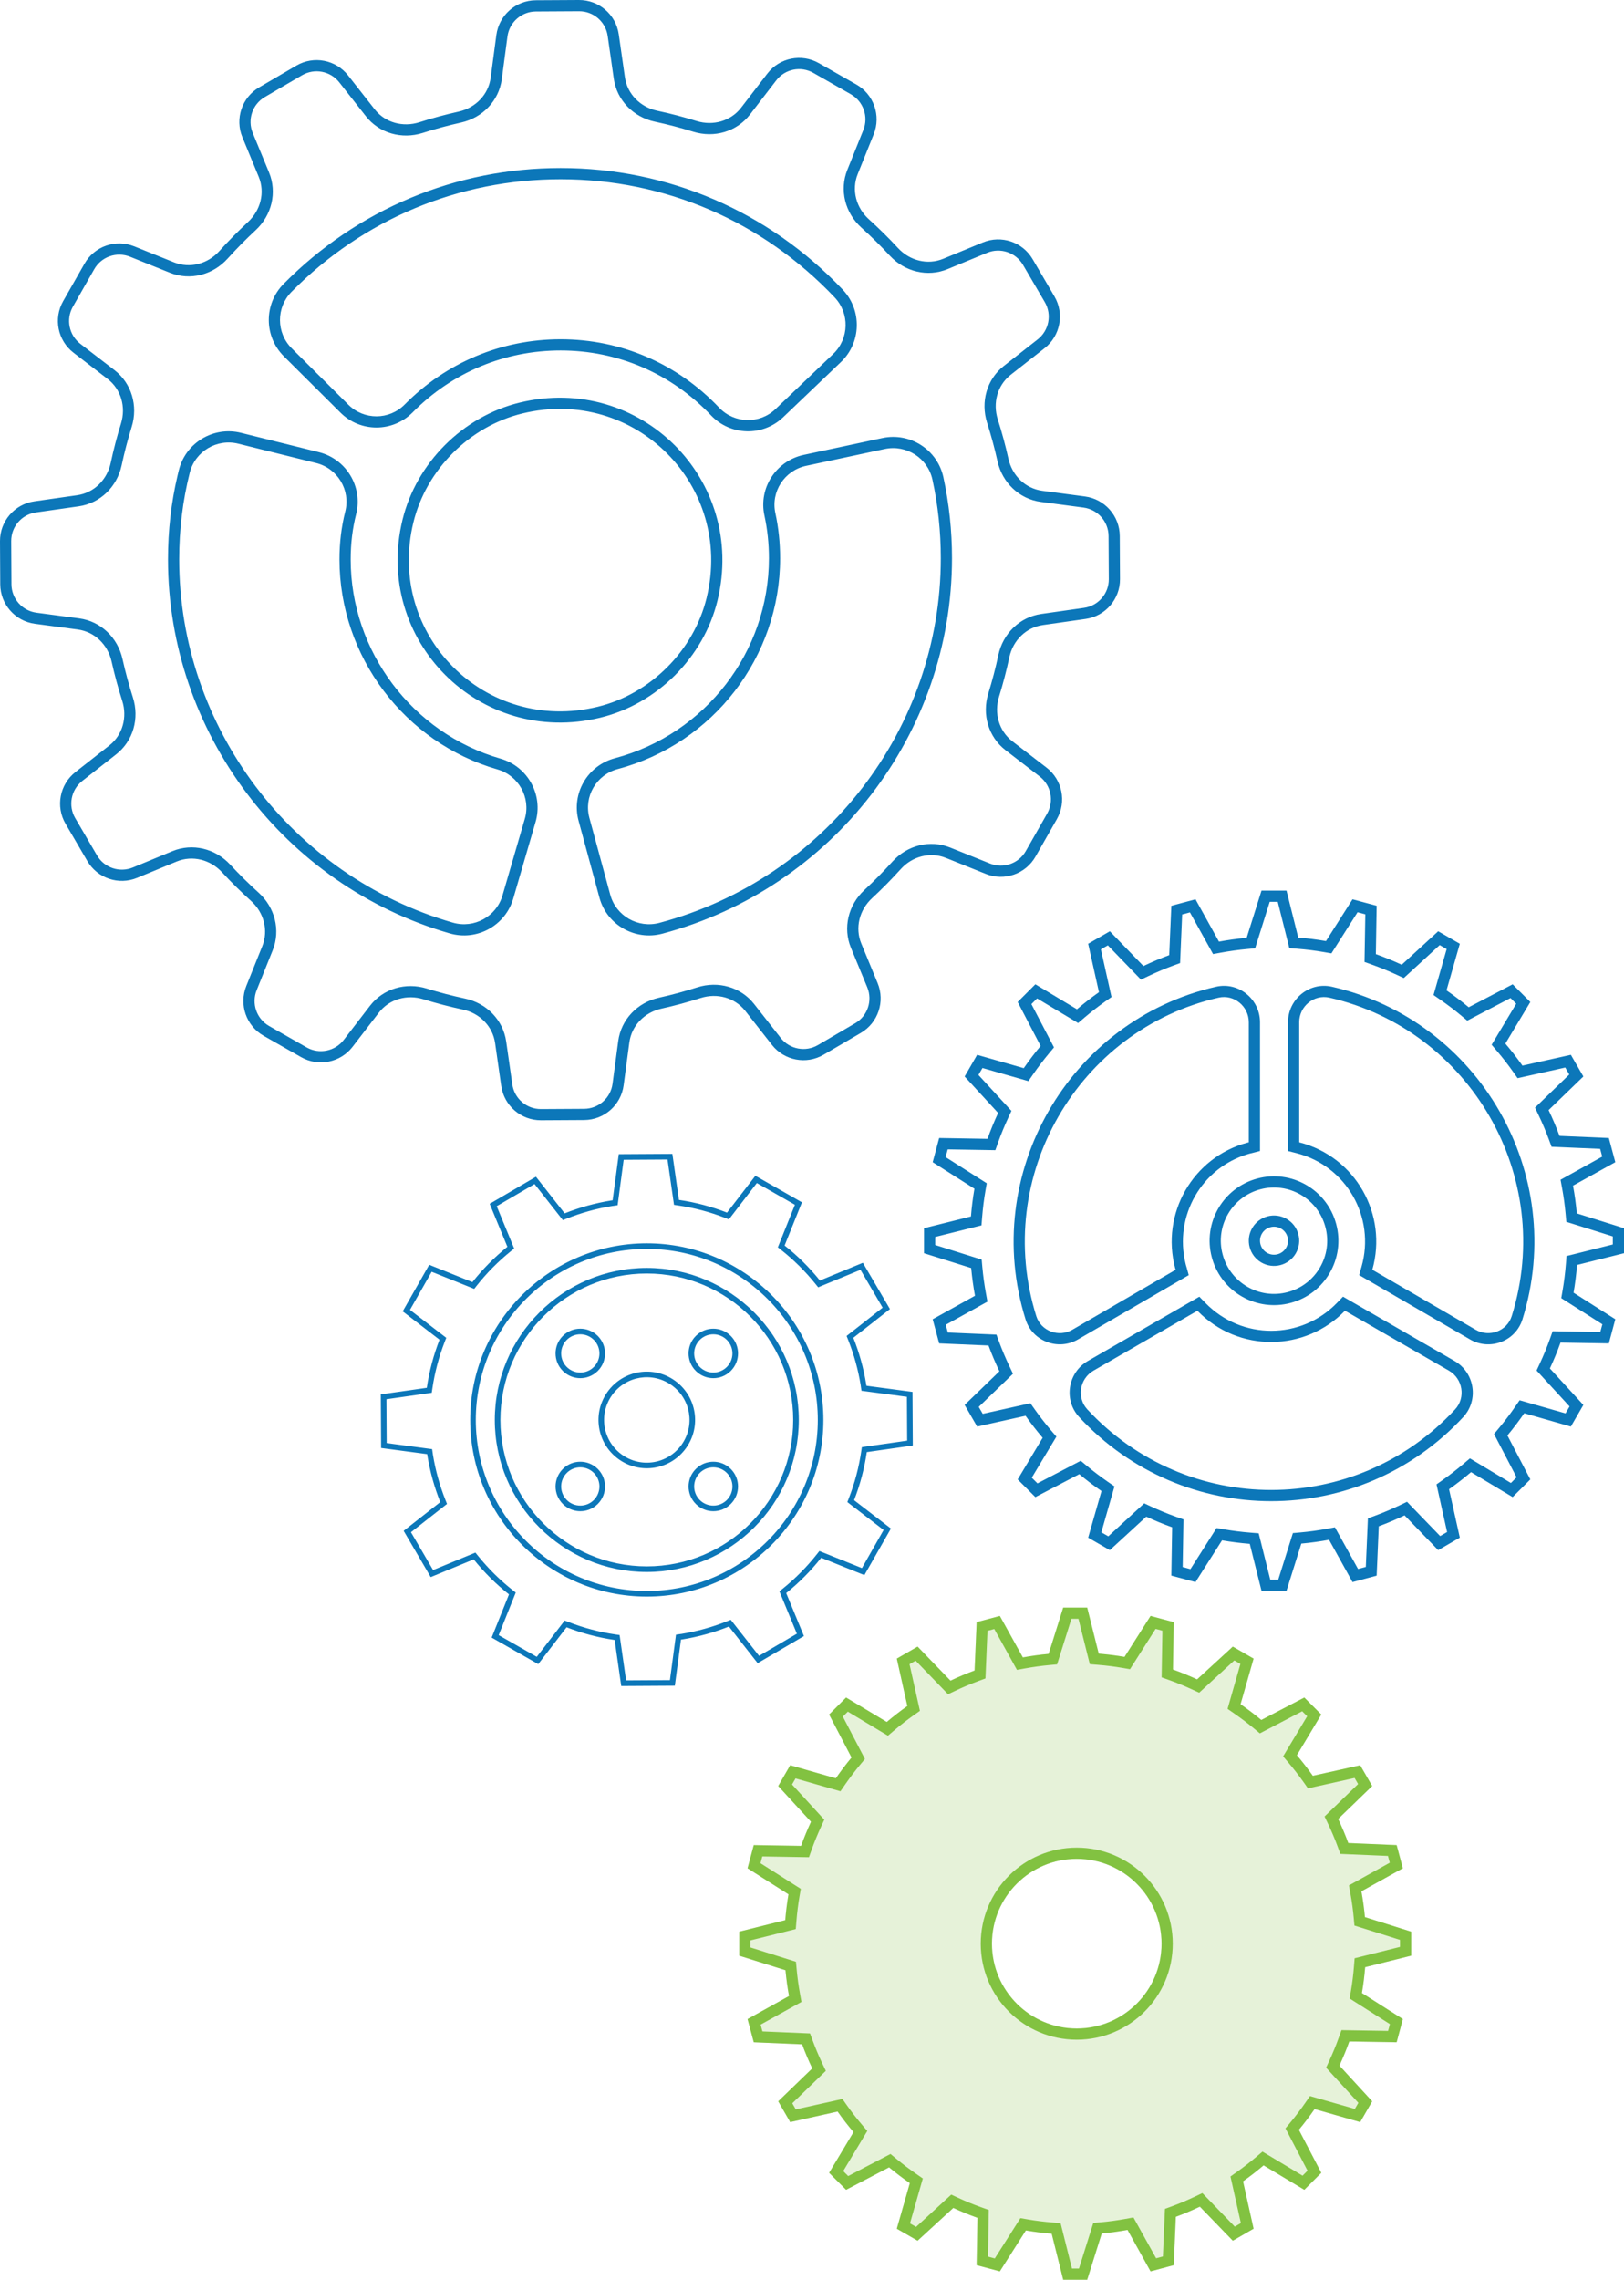 <svg xmlns="http://www.w3.org/2000/svg" xmlns:xlink="http://www.w3.org/1999/xlink" width="290px" height="407px" viewBox="0 0 290 407"><title>vector-rules</title><g id="iCede" stroke="none" stroke-width="1" fill="none" fill-rule="evenodd"><g id="iCede---Features" transform="translate(-903, -3453)"><g id="Rules" transform="translate(189, 3453)"><g id="vector-rules" transform="translate(714, 0)"><path d="M192.276,362.144 C183.912,362.144 177.132,355.364 177.132,347 C177.132,338.636 183.912,331.856 192.276,331.856 C200.64,331.856 207.42,338.636 207.42,347 C207.42,355.364 200.64,362.144 192.276,362.144 Z M243.105,337.652 L250.51,333.54 L249.401,329.401 L240.765,329.033 C240.225,327.567 239.618,326.134 238.953,324.735 L245.033,318.855 L242.89,315.145 L234.43,317.029 C233.532,315.761 232.584,314.537 231.581,313.357 L235.942,306.089 L232.912,303.058 L225.233,307.064 C224.042,306.073 222.804,305.137 221.527,304.253 L223.857,296.11 L220.145,293.967 L213.766,299.821 C212.362,299.173 210.926,298.58 209.457,298.056 L209.599,289.599 L205.459,288.49 L200.812,295.801 C199.294,295.541 197.757,295.35 196.2,295.225 L194.143,287 L189.857,287 L187.258,295.266 C185.702,295.407 184.168,295.621 182.652,295.896 L178.541,288.49 L174.401,289.599 L174.033,298.236 C172.567,298.776 171.136,299.382 169.735,300.048 L163.857,293.967 L160.145,296.11 L162.029,304.57 C160.762,305.466 159.537,306.416 158.357,307.419 L151.089,303.058 L148.058,306.089 L152.064,313.767 C151.073,314.958 150.137,316.196 149.253,317.473 L141.11,315.145 L138.967,318.855 L144.823,325.234 C144.173,326.638 143.58,328.074 143.056,329.542 L134.599,329.401 L133.49,333.54 L140.801,338.189 C140.541,339.704 140.35,341.244 140.225,342.802 L132,344.857 L132,349.143 L140.266,351.742 C140.407,353.298 140.621,354.833 140.896,356.348 L133.49,360.461 L134.599,364.599 L143.236,364.968 C143.776,366.433 144.382,367.866 145.048,369.265 L138.967,375.145 L141.11,378.855 L149.572,376.971 C150.468,378.24 151.416,379.465 152.419,380.643 L148.058,387.912 L151.089,390.942 L158.767,386.936 C159.958,387.927 161.196,388.863 162.473,389.748 L160.145,397.89 L163.857,400.033 L170.234,394.179 C171.638,394.827 173.074,395.42 174.544,395.945 L174.401,404.401 L178.541,405.51 L183.189,398.199 C184.706,398.46 186.244,398.65 187.8,398.775 L189.857,407 L194.143,407 L196.742,398.734 C198.298,398.593 199.833,398.379 201.348,398.105 L205.459,405.51 L209.599,404.401 L209.968,395.765 C211.433,395.225 212.865,394.618 214.265,393.953 L220.145,400.033 L223.857,397.89 L221.971,389.43 C223.238,388.534 224.464,387.584 225.643,386.581 L232.912,390.942 L235.942,387.912 L231.936,380.233 C232.927,379.042 233.863,377.804 234.748,376.527 L242.89,378.855 L245.033,375.145 L239.177,368.766 C239.827,367.362 240.42,365.926 240.945,364.458 L249.401,364.599 L250.51,360.461 L243.199,355.812 C243.46,354.296 243.65,352.757 243.775,351.198 L252,349.143 L252,344.857 L243.734,342.258 C243.593,340.702 243.379,339.168 243.105,337.652 L243.105,337.652 Z" id="Fill-7" fill="#82C241" opacity="0.2"></path><path d="M194.143,287 L196.2,295.225 C197.757,295.35 199.294,295.541 200.812,295.801 L205.459,288.49 L209.599,289.599 L209.457,298.056 C210.926,298.58 212.362,299.173 213.766,299.821 L220.145,293.967 L223.857,296.11 L221.527,304.253 C222.804,305.137 224.042,306.073 225.233,307.064 L232.912,303.058 L235.942,306.089 L231.581,313.357 C232.584,314.537 233.532,315.761 234.43,317.029 L242.89,315.145 L245.033,318.855 L238.953,324.735 C239.618,326.134 240.225,327.567 240.765,329.033 L249.401,329.401 L250.51,333.54 L243.105,337.652 C243.379,339.168 243.593,340.702 243.734,342.258 L252,344.857 L252,349.143 L243.775,351.198 C243.65,352.757 243.46,354.296 243.199,355.812 L250.51,360.461 L249.401,364.599 L240.945,364.458 C240.42,365.926 239.827,367.362 239.177,368.766 L245.033,375.145 L242.89,378.855 L234.748,376.527 C233.863,377.804 232.927,379.042 231.936,380.233 L235.942,387.912 L232.912,390.942 L225.643,386.581 C224.464,387.584 223.238,388.534 221.971,389.43 L223.857,397.89 L220.145,400.033 L214.265,393.953 C212.865,394.618 211.433,395.225 209.968,395.765 L209.599,404.401 L205.459,405.51 L201.348,398.105 C199.833,398.379 198.298,398.593 196.742,398.734 L194.143,407 L189.857,407 L187.8,398.775 C186.244,398.65 184.706,398.46 183.189,398.199 L178.541,405.51 L174.401,404.401 L174.544,395.945 C173.074,395.42 171.638,394.827 170.234,394.179 L163.857,400.033 L160.145,397.89 L162.473,389.748 C161.196,388.863 159.958,387.927 158.767,386.936 L151.089,390.942 L148.058,387.912 L152.419,380.643 C151.416,379.465 150.468,378.24 149.572,376.971 L141.11,378.855 L138.967,375.145 L145.048,369.265 C144.382,367.866 143.776,366.433 143.236,364.968 L134.599,364.599 L133.49,360.461 L140.896,356.348 C140.621,354.833 140.407,353.298 140.266,351.742 L132,349.143 L132,344.857 L140.225,342.802 C140.35,341.244 140.541,339.704 140.801,338.189 L133.49,333.54 L134.599,329.401 L143.056,329.542 C143.58,328.074 144.173,326.638 144.823,325.234 L138.967,318.855 L141.11,315.145 L149.253,317.473 C150.137,316.196 151.073,314.958 152.064,313.767 L148.058,306.089 L151.089,303.058 L158.357,307.419 C159.537,306.416 160.762,305.466 162.029,304.57 L160.145,296.11 L163.857,293.967 L169.735,300.048 C171.136,299.382 172.567,298.776 174.033,298.236 L174.401,289.599 L178.541,288.49 L182.652,295.896 C184.168,295.621 185.702,295.407 187.258,295.266 L189.857,287 L194.143,287 Z M192.581,289 L191.325,289 L189.166,295.866 L188.766,297.138 L187.438,297.258 C185.98,297.39 184.507,297.592 183.008,297.864 L181.599,298.119 L180.903,296.866 L177.55,290.825 L176.336,291.15 L176.031,298.321 L175.974,299.652 L174.724,300.112 C173.339,300.623 171.964,301.203 170.593,301.854 L169.295,302.47 L168.297,301.438 L163.504,296.479 L162.416,297.107 L163.981,304.135 L164.271,305.434 L163.185,306.202 C161.958,307.07 160.78,307.984 159.653,308.943 L158.559,309.873 L157.328,309.134 L151.398,305.575 L150.509,306.464 L153.837,312.842 L154.453,314.022 L153.602,315.046 C152.661,316.177 151.76,317.366 150.897,318.612 L150.081,319.79 L148.703,319.396 L142.06,317.497 L141.433,318.583 L146.296,323.881 L147.198,324.864 L146.638,326.074 C146.001,327.451 145.433,328.832 144.939,330.215 L144.456,331.565 L143.022,331.542 L136.126,331.426 L135.801,332.639 L141.874,336.501 L142.998,337.215 L142.772,338.528 C142.525,339.968 142.341,341.446 142.219,342.962 L142.104,344.394 L140.71,344.742 L134,346.418 L134,347.674 L140.866,349.834 L142.138,350.234 L142.258,351.562 C142.39,353.02 142.592,354.493 142.864,355.992 L143.119,357.401 L141.867,358.097 L135.825,361.451 L136.15,362.663 L143.321,362.969 L144.652,363.026 L145.112,364.276 C145.624,365.666 146.206,367.043 146.854,368.406 L147.471,369.704 L146.438,370.703 L141.479,375.497 L142.107,376.583 L149.137,375.019 L150.436,374.729 L151.205,375.817 C152.077,377.05 152.989,378.227 153.942,379.346 L154.873,380.44 L154.134,381.672 L150.575,387.601 L151.464,388.49 L157.842,385.163 L159.022,384.547 L160.046,385.398 C161.177,386.339 162.366,387.24 163.612,388.103 L164.79,388.919 L164.396,390.297 L162.497,396.939 L163.585,397.567 L168.881,392.706 L169.863,391.805 L171.072,392.363 C172.456,393.002 173.836,393.569 175.216,394.061 L176.567,394.544 L176.543,395.978 L176.426,402.873 L177.64,403.198 L181.501,397.126 L182.215,396.002 L183.527,396.228 C184.97,396.476 186.448,396.66 187.96,396.781 L189.392,396.897 L189.74,398.29 L191.418,405 L192.674,405 L194.834,398.134 L195.234,396.862 L196.562,396.742 C198.02,396.61 199.493,396.408 200.992,396.137 L202.402,395.882 L203.097,397.134 L206.449,403.174 L207.663,402.849 L207.969,395.679 L208.026,394.349 L209.276,393.888 C210.661,393.378 212.037,392.797 213.407,392.146 L214.705,391.53 L215.703,392.562 L220.497,397.52 L221.585,396.892 L220.019,389.866 L219.729,388.567 L220.816,387.798 C222.042,386.93 223.22,386.016 224.347,385.058 L225.441,384.128 L226.672,384.866 L232.601,388.424 L233.49,387.535 L230.163,381.158 L229.547,379.978 L230.398,378.954 C231.339,377.823 232.24,376.634 233.103,375.388 L233.919,374.21 L235.297,374.604 L241.939,376.502 L242.566,375.416 L237.704,370.119 L236.802,369.137 L237.362,367.926 C238,366.549 238.567,365.169 239.061,363.785 L239.544,362.435 L240.978,362.459 L247.873,362.573 L248.198,361.36 L242.126,357.499 L241.002,356.785 L241.228,355.473 C241.476,354.033 241.66,352.554 241.781,351.038 L241.896,349.606 L243.29,349.258 L250,347.58 L250,346.325 L243.134,344.166 L241.862,343.766 L241.742,342.438 C241.61,340.98 241.408,339.507 241.137,338.008 L240.882,336.599 L242.134,335.904 L248.174,332.548 L247.849,331.336 L240.679,331.031 L239.349,330.974 L238.888,329.724 C238.376,328.334 237.795,326.957 237.147,325.594 L236.529,324.296 L237.562,323.297 L242.52,318.502 L241.892,317.416 L234.865,318.981 L233.567,319.271 L232.798,318.185 C231.927,316.955 231.015,315.778 230.058,314.653 L229.128,313.559 L229.866,312.328 L233.424,306.398 L232.535,305.509 L226.158,308.837 L224.978,309.453 L223.954,308.602 C222.823,307.661 221.634,306.76 220.388,305.897 L219.21,305.081 L219.604,303.703 L221.504,297.06 L220.416,296.432 L215.119,301.295 L214.138,302.195 L212.928,301.637 C211.544,300.998 210.164,300.432 208.784,299.939 L207.433,299.457 L207.457,298.022 L207.573,291.126 L206.359,290.801 L202.499,296.874 L201.785,297.998 L200.473,297.772 C199.03,297.525 197.553,297.34 196.04,297.219 L194.608,297.104 L194.26,295.711 L192.581,289 Z M192.276,329.856 C201.745,329.856 209.42,337.532 209.42,347 C209.42,356.469 201.745,364.144 192.276,364.144 C182.808,364.144 175.132,356.469 175.132,347 C175.132,337.532 182.808,329.856 192.276,329.856 Z M192.276,331.856 C183.912,331.856 177.132,338.636 177.132,347 C177.132,355.364 183.912,362.144 192.276,362.144 C200.64,362.144 207.42,355.364 207.42,347 C207.42,338.636 200.64,331.856 192.276,331.856 Z" id="Fill-7" fill="#82C241" fill-rule="nonzero"></path><path d="M120.066,206 L121.24,214.216 C124.205,214.649 127.081,215.419 129.826,216.485 L134.887,209.909 L143.204,214.647 L140.108,222.358 C142.43,224.19 144.543,226.288 146.413,228.607 L154.085,225.443 L158.919,233.704 L152.383,238.832 C153.423,241.453 154.206,244.22 154.677,247.116 C154.693,247.21 154.703,247.305 154.716,247.398 L162.945,248.494 L163,258.066 L154.784,259.24 C154.351,262.205 153.582,265.081 152.515,267.826 L159.092,272.887 L154.354,281.204 L146.643,278.108 C144.81,280.43 142.712,282.543 140.393,284.413 L143.558,292.085 L135.297,296.919 L130.168,290.383 C127.548,291.423 124.78,292.206 121.884,292.677 C121.791,292.693 121.696,292.703 121.602,292.716 L120.507,300.945 L110.935,301 L109.761,292.784 C106.795,292.351 103.92,291.582 101.174,290.515 L96.113,297.092 L87.797,292.354 L90.892,284.643 C88.57,282.81 86.457,280.711 84.587,278.393 L76.915,281.558 L72.081,273.297 L78.617,268.168 C77.578,265.548 76.794,262.78 76.324,259.884 C76.307,259.791 76.298,259.696 76.284,259.602 L68.056,258.507 L68,248.935 L76.216,247.761 C76.649,244.795 77.419,241.92 78.485,239.174 L71.909,234.113 L76.647,225.797 L84.358,228.892 C86.19,226.57 88.288,224.457 90.607,222.587 L87.443,214.915 L95.704,210.081 L100.832,216.617 C103.453,215.578 106.22,214.794 109.116,214.324 C109.21,214.307 109.305,214.298 109.398,214.284 L110.494,206.056 L120.066,206 Z M119.198,207.004 L111.369,207.05 L110.39,214.416 L110.29,215.165 L109.542,215.274 C109.475,215.283 109.475,215.283 109.419,215.29 C109.402,215.292 109.402,215.292 109.386,215.295 C109.366,215.297 109.351,215.299 109.339,215.301 L109.277,215.311 C106.507,215.761 103.809,216.512 101.201,217.547 L100.507,217.822 L100.045,217.234 L95.455,211.385 L88.698,215.338 L91.532,222.206 L91.817,222.897 L91.235,223.366 C88.967,225.195 86.923,227.256 85.143,229.512 L84.679,230.099 L83.985,229.82 L77.083,227.049 L73.208,233.851 L79.095,238.382 L79.689,238.838 L79.418,239.536 C78.367,242.241 77.623,245.045 77.206,247.905 L77.098,248.645 L76.358,248.751 L69.004,249.801 L69.05,257.63 L76.416,258.611 L77.165,258.71 L77.274,259.458 C77.283,259.525 77.283,259.525 77.29,259.581 C77.292,259.598 77.292,259.598 77.295,259.615 C77.297,259.634 77.299,259.649 77.301,259.661 L77.311,259.724 C77.761,262.493 78.512,265.192 79.547,267.799 L79.822,268.494 L79.234,268.955 L73.385,273.544 L77.338,280.301 L84.206,277.468 L84.896,277.184 L85.365,277.765 C87.197,280.035 89.258,282.079 91.512,283.857 L92.099,284.321 L91.82,285.015 L89.049,291.916 L95.851,295.791 L100.382,289.905 L100.838,289.312 L101.536,289.583 C104.241,290.634 107.045,291.377 109.905,291.794 L110.645,291.902 L110.751,292.643 L111.801,299.995 L119.63,299.949 L120.611,292.584 L120.71,291.835 L121.458,291.726 C121.525,291.717 121.525,291.717 121.581,291.71 C121.598,291.708 121.598,291.708 121.615,291.706 C121.634,291.703 121.649,291.701 121.661,291.699 L121.724,291.69 C124.493,291.239 127.192,290.488 129.799,289.454 L130.494,289.178 L130.955,289.766 L135.544,295.614 L142.301,291.661 L139.468,284.794 L139.183,284.104 L139.765,283.635 C142.034,281.806 144.077,279.745 145.857,277.488 L146.321,276.901 L147.015,277.18 L153.916,279.95 L157.791,273.148 L151.905,268.619 L151.312,268.162 L151.583,267.464 C152.634,264.759 153.377,261.955 153.794,259.095 L153.902,258.355 L154.643,258.25 L161.995,257.198 L161.949,249.369 L154.584,248.39 L153.835,248.29 L153.726,247.542 C153.717,247.475 153.717,247.475 153.71,247.419 C153.708,247.402 153.708,247.402 153.706,247.386 C153.703,247.366 153.701,247.351 153.699,247.339 L153.69,247.277 C153.239,244.507 152.488,241.809 151.454,239.201 L151.178,238.507 L151.766,238.045 L157.614,233.455 L153.661,226.698 L146.794,229.532 L146.104,229.817 L145.635,229.235 C143.806,226.967 141.745,224.923 139.488,223.143 L138.901,222.679 L139.18,221.985 L141.95,215.083 L135.148,211.208 L130.619,217.095 L130.162,217.689 L129.464,217.418 C126.759,216.367 123.955,215.623 121.095,215.206 L120.355,215.098 L120.25,214.358 L119.198,207.004 Z M115.5,221.964 C132.889,221.964 147.036,236.111 147.036,253.5 C147.036,270.889 132.889,285.036 115.5,285.036 C98.111,285.036 83.964,270.889 83.964,253.5 C83.964,236.111 98.111,221.964 115.5,221.964 Z M115.5,222.964 C98.663,222.964 84.964,236.663 84.964,253.5 C84.964,270.337 98.663,284.036 115.5,284.036 C132.337,284.036 146.036,270.337 146.036,253.5 C146.036,236.663 132.337,222.964 115.5,222.964 Z M115.5,226.357 C130.467,226.357 142.643,238.534 142.643,253.5 C142.643,268.467 130.467,280.643 115.5,280.643 C100.534,280.643 88.357,268.467 88.357,253.5 C88.357,238.534 100.534,226.357 115.5,226.357 Z M115.5,227.357 C101.086,227.357 89.357,239.086 89.357,253.5 C89.357,267.914 101.086,279.643 115.5,279.643 C129.914,279.643 141.643,267.914 141.643,253.5 C141.643,239.086 129.914,227.357 115.5,227.357 Z M106.748,262.252 C108.474,263.977 108.474,266.774 106.748,268.498 C105.024,270.224 102.227,270.224 100.503,268.498 C98.776,266.774 98.776,263.977 100.502,262.253 C102.227,260.526 105.024,260.526 106.748,262.252 Z M130.498,262.252 C132.224,263.977 132.224,266.774 130.498,268.498 C128.774,270.224 125.977,270.224 124.253,268.498 C122.526,266.774 122.526,263.977 124.252,262.253 C125.977,260.526 128.774,260.526 130.498,262.252 Z M106.041,262.959 C104.707,261.624 102.544,261.624 101.209,262.959 C99.874,264.294 99.874,266.457 101.209,267.791 C102.544,269.126 104.707,269.126 106.041,267.791 C107.376,266.457 107.376,264.294 106.041,262.959 Z M129.791,262.959 C128.457,261.624 126.294,261.624 124.959,262.959 C123.624,264.294 123.624,266.457 124.959,267.791 C126.294,269.126 128.457,269.126 129.791,267.791 C131.126,266.457 131.126,264.294 129.791,262.959 Z M120.537,246.5 C124.408,249.287 125.287,254.665 122.5,258.537 C119.712,262.409 114.336,263.287 110.463,260.5 C106.592,257.713 105.714,252.336 108.5,248.463 C111.286,244.594 116.662,243.711 120.537,246.5 Z M119.953,247.312 C116.521,244.842 111.771,245.631 109.312,249.047 C106.847,252.473 107.626,257.226 111.047,259.689 C114.473,262.153 119.224,261.376 121.689,257.953 C124.153,254.528 123.374,249.775 119.953,247.312 Z M130.498,238.502 C132.224,240.227 132.224,243.024 130.498,244.748 C128.774,246.474 125.977,246.474 124.253,244.748 C122.526,243.024 122.526,240.227 124.252,238.503 C125.977,236.776 128.774,236.776 130.498,238.502 Z M106.748,238.502 C108.474,240.227 108.474,243.024 106.748,244.748 C105.024,246.474 102.227,246.474 100.503,244.748 C98.776,243.024 98.776,240.227 100.502,238.503 C102.227,236.776 105.024,236.776 106.748,238.502 Z M129.791,239.209 C128.457,237.874 126.294,237.874 124.959,239.209 C123.624,240.544 123.624,242.707 124.959,244.041 C126.294,245.376 128.457,245.376 129.791,244.041 C131.126,242.707 131.126,240.544 129.791,239.209 Z M106.041,239.209 C104.707,237.874 102.544,237.874 101.209,239.209 C99.874,240.544 99.874,242.707 101.209,244.041 C102.544,245.376 104.707,245.376 106.041,244.041 C107.376,242.707 107.376,240.544 106.041,239.209 Z" id="Fill-3" fill="#0C77B9" fill-rule="nonzero"></path><path d="M103.381,0 C106.954,-0.023 109.992,2.598 110.495,6.134 L111.587,13.777 C112.019,16.809 114.36,19.125 117.355,19.768 C119.739,20.276 122.085,20.891 124.389,21.605 C127.313,22.511 130.48,21.643 132.346,19.219 L137.034,13.125 C139.209,10.298 143.136,9.51 146.234,11.276 L152.928,15.089 C156.032,16.855 157.353,20.642 156.024,23.961 L153.163,31.08 C152.022,33.921 152.885,37.097 155.158,39.149 C156.97,40.787 158.708,42.499 160.365,44.288 C162.443,46.532 165.619,47.361 168.445,46.197 L175.511,43.282 C178.806,41.922 182.602,43.199 184.403,46.277 L188.296,52.928 C190.099,56.01 189.347,59.951 186.538,62.158 L180.487,66.905 C178.08,68.791 177.246,71.964 178.175,74.879 C178.909,77.177 179.544,79.521 180.075,81.905 C180.741,84.895 183.082,87.215 186.121,87.621 L193.755,88.636 C197.29,89.108 199.934,92.112 199.957,95.676 L200,103.381 C200.023,106.954 197.402,109.992 193.866,110.495 L186.223,111.587 C183.191,112.019 180.876,114.36 180.233,117.355 C179.724,119.739 179.109,122.085 178.395,124.389 C177.489,127.313 178.358,130.48 180.781,132.346 L186.875,137.037 C189.702,139.209 190.491,143.136 188.727,146.234 L184.914,152.928 C183.145,156.032 179.358,157.353 176.043,156.024 L168.92,153.163 C166.079,152.022 162.903,152.885 160.851,155.158 C159.213,156.97 157.501,158.708 155.712,160.365 C153.471,162.443 152.64,165.619 153.803,168.445 L156.718,175.511 C158.079,178.806 156.801,182.602 153.723,184.403 L147.072,188.296 C143.991,190.099 140.049,189.347 137.843,186.538 L133.095,180.487 C131.209,178.08 128.033,177.246 125.121,178.175 C122.823,178.909 120.479,179.544 118.095,180.075 C115.106,180.741 112.785,183.082 112.382,186.121 L111.364,193.755 C110.896,197.288 107.889,199.934 104.322,199.957 L96.619,200 C93.046,200.023 90.008,197.402 89.505,193.866 L88.413,186.223 C87.981,183.191 85.641,180.876 82.645,180.233 C80.261,179.724 77.915,179.109 75.611,178.395 C72.687,177.489 69.52,178.358 67.654,180.781 L62.966,186.875 C60.791,189.702 56.864,190.491 53.766,188.727 L47.072,184.912 C43.968,183.145 42.648,179.358 43.977,176.04 L46.838,168.92 C47.978,166.079 47.115,162.903 44.843,160.851 C43.03,159.213 41.293,157.501 39.635,155.712 C37.557,153.471 34.382,152.64 31.555,153.803 L24.489,156.718 C21.194,158.079 17.398,156.801 15.597,153.723 L11.707,147.072 C9.904,143.991 10.653,140.049 13.462,137.843 L19.513,133.095 C21.92,131.209 22.754,128.036 21.826,125.121 C21.091,122.823 20.456,120.479 19.925,118.095 C19.259,115.106 16.918,112.785 13.88,112.382 L6.245,111.364 C2.71,110.896 0.066,107.889 0.043,104.325 L0,96.619 C-0.023,93.046 2.598,90.008 6.134,89.505 L13.777,88.413 C16.809,87.981 19.125,85.641 19.768,82.645 C20.276,80.261 20.891,77.915 21.605,75.611 C22.511,72.687 21.643,69.52 19.219,67.654 L13.125,62.966 C10.298,60.791 9.51,56.864 11.276,53.766 L15.089,47.072 C16.855,43.968 20.642,42.648 23.961,43.977 L31.08,46.838 C33.921,47.978 37.097,47.115 39.149,44.843 C40.787,43.03 42.499,41.293 44.288,39.635 C46.529,37.557 47.364,34.382 46.197,31.555 L43.282,24.489 C41.922,21.194 43.199,17.398 46.277,15.597 L52.928,11.707 C56.01,9.904 59.951,10.653 62.158,13.462 L66.905,19.513 C68.791,21.92 71.964,22.754 74.879,21.826 C77.177,21.091 79.521,20.456 81.905,19.925 C84.895,19.259 87.215,16.918 87.621,13.88 L88.636,6.248 C89.108,2.713 92.112,0.066 95.676,0.043 L103.381,0 Z M103.393,2 L95.689,2.043 C93.121,2.06 90.958,3.966 90.618,6.512 L89.604,14.145 C89.091,17.985 86.181,21.021 82.34,21.877 C80.018,22.395 77.732,23.013 75.487,23.731 C71.742,24.924 67.714,23.787 65.332,20.748 L60.585,14.698 C58.996,12.674 56.157,12.135 53.938,13.434 L47.287,17.324 C45.071,18.62 44.151,21.353 45.131,23.727 L48.046,30.792 C49.519,34.363 48.527,38.431 45.647,41.102 C43.914,42.708 42.243,44.402 40.633,46.183 C37.998,49.101 33.928,50.136 30.335,48.693 L23.217,45.833 C20.826,44.875 18.099,45.827 16.827,48.062 L13.013,54.756 C11.741,56.988 12.31,59.815 14.345,61.381 L20.439,66.069 C23.502,68.428 24.679,72.449 23.516,76.204 C22.816,78.461 22.217,80.749 21.723,83.065 C20.897,86.913 17.891,89.848 14.06,90.393 L6.416,91.485 C3.87,91.847 1.984,94.035 2,96.608 L2.043,104.312 C2.06,106.881 3.965,109.044 6.508,109.382 L14.143,110.399 C17.984,110.909 21.021,113.819 21.877,117.66 C22.395,119.982 23.013,122.268 23.731,124.514 C24.924,128.259 23.787,132.286 20.748,134.669 L14.698,139.416 C12.674,141.005 12.135,143.843 13.434,146.062 L17.324,152.713 C18.62,154.929 21.353,155.849 23.727,154.869 L30.794,151.953 C34.365,150.484 38.433,151.474 41.102,154.353 C42.708,156.086 44.402,157.757 46.183,159.367 C49.101,162.002 50.136,166.072 48.693,169.666 L45.833,176.783 C44.875,179.175 45.827,181.902 48.062,183.174 L54.755,186.989 C56.987,188.259 59.816,187.69 61.381,185.656 L66.069,179.561 C68.428,176.498 72.449,175.321 76.204,176.485 C78.461,177.185 80.749,177.783 83.065,178.277 C86.913,179.103 89.848,182.109 90.393,185.941 L91.485,193.585 C91.847,196.13 94.035,198.017 96.608,198 L104.309,197.957 C106.879,197.941 109.044,196.034 109.382,193.491 L110.399,185.858 C110.909,182.016 113.819,178.979 117.66,178.123 C119.982,177.606 122.268,176.987 124.513,176.269 C128.256,175.076 132.286,176.213 134.669,179.253 L139.416,185.303 C141.005,187.327 143.844,187.868 146.062,186.57 L152.713,182.676 C154.929,181.38 155.849,178.647 154.869,176.274 L151.953,169.207 C150.484,165.635 151.474,161.568 154.353,158.898 C156.086,157.292 157.757,155.598 159.367,153.817 C162.002,150.899 166.072,149.865 169.665,151.307 L176.787,154.167 C179.175,155.125 181.903,154.173 183.177,151.938 L186.989,145.245 C188.259,143.013 187.69,140.186 185.655,138.622 L179.561,133.931 C176.498,131.572 175.321,127.551 176.485,123.797 C177.185,121.54 177.783,119.251 178.277,116.935 C179.103,113.087 182.109,110.153 185.941,109.607 L193.585,108.515 C196.13,108.153 198.017,105.966 198,103.393 L197.957,95.689 C197.941,93.121 196.036,90.958 193.491,90.619 L185.856,89.604 C182.015,89.091 178.979,86.181 178.123,82.34 C177.606,80.018 176.987,77.732 176.269,75.487 C175.076,71.742 176.213,67.714 179.253,65.332 L185.303,60.585 C187.327,58.995 187.868,56.156 186.57,53.939 L182.676,47.287 C181.38,45.071 178.647,44.151 176.274,45.131 L169.207,48.047 C165.634,49.517 161.566,48.528 158.898,45.647 C157.292,43.914 155.598,42.243 153.817,40.633 C150.899,37.998 149.865,33.928 151.307,30.335 L154.167,23.217 C155.125,20.826 154.174,18.099 151.938,16.827 L145.244,13.013 C143.013,11.741 140.185,12.31 138.619,14.345 L133.931,20.439 C131.572,23.502 127.551,24.679 123.797,23.516 C121.54,22.816 119.251,22.217 116.935,21.723 C113.087,20.897 110.153,17.891 109.607,14.06 L108.515,6.416 C108.153,3.87 105.966,1.984 103.393,2 Z M43.04,77.273 L56.929,80.721 C61.837,81.938 64.828,86.899 63.595,91.792 C62.939,94.389 62.62,97.029 62.62,99.879 C62.62,116.273 73.632,130.904 89.386,135.444 C94.243,136.84 97.045,141.903 95.636,146.745 L91.653,160.418 C90.247,165.257 85.169,168.036 80.318,166.64 C50.685,158.101 30,130.658 30,99.879 C30,94.688 30.563,89.753 31.719,84.838 L31.943,83.917 C33.166,79.024 38.138,76.055 43.04,77.273 Z M168.459,85.186 C169.482,89.878 170,94.749 170,99.659 C170,131.004 148.732,158.564 118.281,166.687 C113.394,167.99 108.361,165.116 107.044,160.26 L103.317,146.53 C101.999,141.668 104.905,136.672 109.796,135.366 C125.993,131.048 137.308,116.36 137.308,99.659 C137.308,97.053 137.037,94.485 136.505,92.038 C135.429,87.115 138.585,82.263 143.538,81.205 L157.562,78.206 C162.51,77.147 167.388,80.272 168.459,85.186 Z M166.505,85.612 C165.67,81.782 161.86,79.332 157.981,80.162 L143.956,83.161 C140.083,83.989 137.621,87.775 138.459,91.611 C139.021,94.198 139.308,96.907 139.308,99.659 C139.308,117.267 127.383,132.747 110.312,137.299 C106.487,138.319 104.22,142.217 105.247,146.007 L108.975,159.736 C110.002,163.526 113.938,165.775 117.766,164.754 C147.342,156.865 168,130.097 168,99.659 C168,94.895 167.498,90.166 166.505,85.612 Z M42.558,79.214 C38.729,78.263 34.839,80.578 33.883,84.402 C32.615,89.465 32,94.528 32,99.879 C32,129.766 52.094,156.426 80.871,164.718 C84.661,165.809 88.633,163.642 89.732,159.86 L93.716,146.185 C94.815,142.409 92.628,138.457 88.833,137.366 C72.223,132.579 60.62,117.165 60.62,99.879 C60.62,96.869 60.958,94.064 61.656,91.302 C62.618,87.486 60.282,83.613 56.447,82.662 L42.558,79.214 Z M128.128,107.192 C125.658,117.353 117.353,125.658 107.191,128.128 C85.676,133.353 66.648,114.325 71.872,92.809 C74.342,82.648 82.647,74.342 92.809,71.872 C114.325,66.648 133.352,85.674 128.128,107.192 Z M126.185,106.719 C131.056,86.657 113.341,68.945 93.281,73.815 C83.847,76.109 76.109,83.847 73.815,93.281 C68.945,113.341 86.659,131.056 106.719,126.185 C116.154,123.892 123.892,116.154 126.185,106.719 Z M100.111,30 C119.304,30 137.205,37.716 150.488,51.71 C153.957,55.364 153.816,61.151 150.171,64.631 L139.865,74.476 C136.217,77.965 130.441,77.815 126.973,74.162 C119.873,66.679 110.341,62.565 100.111,62.565 C90.115,62.565 80.741,66.487 73.696,73.616 C70.149,77.209 64.372,77.23 60.8,73.671 L50.697,63.615 C47.124,60.065 47.099,54.281 50.638,50.696 C63.814,37.353 81.39,30 100.111,30 Z M100.111,32 C81.925,32 64.861,39.138 52.061,52.101 C49.297,54.901 49.314,59.422 52.107,62.196 L62.211,72.254 C64.995,75.027 69.501,75.019 72.273,72.211 C79.694,64.701 89.579,60.565 100.111,60.565 C110.89,60.565 120.946,64.904 128.424,72.785 C131.122,75.627 135.628,75.761 138.483,73.031 L148.79,63.184 C151.639,60.465 151.747,55.94 149.037,53.087 C136.132,39.49 118.755,32 100.111,32 Z" id="Fill-27" fill="#0C77B9" fill-rule="nonzero"></path><path d="M229.732,159 L231.829,167.384 C233.502,167.516 235.154,167.723 236.781,168.006 L241.522,160.552 L245.832,161.707 L245.688,170.338 C247.261,170.9 248.802,171.536 250.306,172.234 L256.818,166.257 L260.682,168.489 L258.304,176.811 C259.672,177.756 260.995,178.759 262.268,179.823 L270.116,175.727 L273.273,178.884 L268.816,186.314 C269.889,187.575 270.909,188.886 271.866,190.243 L280.511,188.316 L282.743,192.184 L276.536,198.184 C277.252,199.684 277.906,201.22 278.484,202.791 L287.293,203.168 L288.448,207.481 L280.897,211.672 C281.197,213.298 281.425,214.948 281.575,216.622 L290,219.268 L290,223.732 L281.618,225.829 C281.484,227.502 281.277,229.154 280.995,230.782 L288.448,235.522 L287.293,239.832 L278.663,239.688 C278.102,241.263 277.464,242.804 276.766,244.306 L282.743,250.818 L280.511,254.682 L272.189,252.304 C271.245,253.672 270.243,254.995 269.179,256.268 L273.273,264.116 L270.116,267.273 L262.686,262.816 C261.425,263.889 260.114,264.909 258.759,265.866 L260.682,274.511 L256.818,276.743 L250.816,270.536 C249.316,271.252 247.779,271.906 246.209,272.484 L245.832,281.293 L241.522,282.448 L237.329,274.897 C235.704,275.197 234.054,275.425 232.379,275.575 L229.732,284 L225.268,284 L223.173,275.618 C221.498,275.484 219.847,275.277 218.218,274.995 L213.481,282.448 L209.168,281.293 L209.313,272.663 C207.738,272.102 206.198,271.464 204.693,270.766 L198.184,276.743 L194.316,274.511 L196.697,266.189 C195.329,265.245 194.006,264.243 192.732,263.179 L184.884,267.273 L181.727,264.116 L186.186,256.686 C185.111,255.425 184.093,254.114 183.134,252.759 L174.489,254.682 L172.257,250.818 L178.464,244.816 C177.748,243.316 177.097,241.779 176.518,240.209 L167.707,239.832 L166.552,235.522 L174.104,231.329 C173.806,229.702 173.575,228.054 173.425,226.379 L165,223.732 L165,219.268 L173.384,217.172 C173.516,215.498 173.723,213.847 174.006,212.218 L166.552,207.481 L167.707,203.168 L176.338,203.313 C176.9,201.738 177.536,200.198 178.234,198.695 L172.257,192.184 L174.489,188.316 L182.811,190.697 C183.756,189.331 184.759,188.006 185.823,186.732 L181.727,178.884 L184.884,175.727 L192.314,180.186 C193.575,179.111 194.886,178.093 196.243,177.134 L194.316,168.489 L198.184,166.257 L204.184,172.464 C205.684,171.748 207.22,171.097 208.791,170.518 L209.168,161.707 L213.481,160.552 L217.672,168.104 C219.298,167.806 220.948,167.575 222.62,167.425 L225.268,159 L229.732,159 Z M228.17,161 L226.735,161 L224.528,168.025 L224.128,169.298 L222.799,169.417 C221.221,169.559 219.633,169.777 218.032,170.071 L216.62,170.33 L215.923,169.074 L212.489,162.887 L211.103,163.259 L210.789,170.603 L210.732,171.935 L209.482,172.395 C207.99,172.944 206.511,173.57 205.046,174.269 L203.747,174.889 L202.746,173.854 L197.83,168.77 L196.587,169.487 L198.195,176.699 L198.485,177.999 L197.397,178.767 C196.088,179.693 194.825,180.674 193.612,181.708 L192.518,182.641 L191.285,181.901 L185.193,178.245 L184.178,179.26 L187.596,185.807 L188.214,186.991 L187.358,188.015 C186.347,189.225 185.379,190.499 184.456,191.834 L183.64,193.014 L182.261,192.619 L175.44,190.668 L174.722,191.912 L179.707,197.342 L180.61,198.326 L180.048,199.537 C179.364,201.011 178.754,202.493 178.221,203.985 L177.739,205.336 L176.304,205.312 L169.235,205.193 L168.863,206.579 L175.078,210.53 L176.204,211.245 L175.976,212.559 C175.705,214.126 175.505,215.717 175.378,217.329 L175.265,218.763 L173.869,219.112 L167,220.829 L167,222.264 L174.025,224.471 L175.298,224.871 L175.417,226.2 C175.559,227.779 175.777,229.364 176.071,230.968 L176.33,232.38 L175.075,233.077 L168.887,236.511 L169.258,237.896 L176.603,238.211 L177.934,238.268 L178.395,239.517 C178.946,241.013 179.572,242.494 180.269,243.955 L180.889,245.254 L179.855,246.254 L174.77,251.169 L175.487,252.41 L182.7,250.807 L183.998,250.518 L184.767,251.604 C185.694,252.915 186.675,254.177 187.708,255.388 L188.641,256.482 L187.901,257.715 L184.245,263.806 L185.26,264.821 L191.807,261.406 L192.991,260.788 L194.015,261.644 C195.225,262.656 196.498,263.622 197.833,264.544 L199.014,265.359 L198.619,266.739 L196.668,273.559 L197.912,274.276 L203.34,269.293 L204.324,268.39 L205.535,268.952 C207.025,269.643 208.506,270.252 209.983,270.778 L211.336,271.26 L211.312,272.696 L211.193,279.764 L212.579,280.136 L216.53,273.922 L217.245,272.797 L218.559,273.024 C220.123,273.295 221.713,273.495 223.333,273.624 L224.765,273.739 L225.114,275.133 L226.829,282 L228.264,282 L230.471,274.976 L230.871,273.702 L232.2,273.583 C233.794,273.44 235.382,273.222 236.966,272.93 L238.379,272.669 L239.077,273.926 L242.511,280.112 L243.896,279.741 L244.211,272.399 L244.268,271.068 L245.517,270.607 C247.005,270.059 248.486,269.432 249.955,268.731 L251.254,268.111 L252.254,269.146 L257.169,274.229 L258.41,273.512 L256.807,266.301 L256.518,265.001 L257.605,264.233 C258.903,263.316 260.166,262.335 261.389,261.293 L262.483,260.362 L263.715,261.101 L269.805,264.755 L270.821,263.739 L267.406,257.193 L266.788,256.01 L267.644,254.985 C268.656,253.775 269.622,252.503 270.544,251.167 L271.359,249.986 L272.739,250.381 L279.559,252.33 L280.276,251.088 L275.293,245.658 L274.389,244.674 L274.953,243.462 C275.64,241.983 276.25,240.501 276.778,239.017 L277.26,237.664 L278.696,237.688 L285.765,237.806 L286.136,236.421 L279.922,232.47 L278.797,231.755 L279.024,230.441 C279.295,228.878 279.495,227.287 279.624,225.669 L279.739,224.237 L281.133,223.888 L288,222.17 L288,220.735 L280.976,218.53 L279.702,218.13 L279.583,216.8 C279.44,215.208 279.222,213.62 278.93,212.034 L278.669,210.62 L279.926,209.923 L286.112,206.489 L285.74,205.103 L278.399,204.789 L277.068,204.732 L276.607,203.482 C276.061,201.998 275.435,200.52 274.731,199.046 L274.111,197.747 L275.146,196.746 L280.229,191.83 L279.512,190.587 L272.301,192.195 L271,192.485 L270.232,191.396 C269.317,190.099 268.336,188.836 267.293,187.611 L266.362,186.517 L267.101,185.286 L270.755,179.194 L269.739,178.178 L263.193,181.596 L262.01,182.214 L260.985,181.358 C259.769,180.341 258.496,179.374 257.167,178.457 L255.986,177.641 L256.381,176.261 L258.33,169.44 L257.088,168.723 L251.658,173.708 L250.674,174.61 L249.463,174.048 C247.994,173.366 246.51,172.756 245.014,172.221 L243.664,171.738 L243.688,170.304 L243.806,163.234 L242.421,162.863 L238.468,169.079 L237.752,170.204 L236.439,169.976 C234.874,169.705 233.284,169.505 231.671,169.378 L230.237,169.265 L229.888,167.869 L228.17,161 Z M239.821,231.489 L241.172,232.267 L259.735,242.97 C263.33,245.042 264.114,249.941 261.296,252.981 C242.732,273.001 211.277,273.012 192.704,252.981 C189.886,249.941 190.67,245.043 194.264,242.97 L212.823,232.271 L214.169,231.495 L215.254,232.608 C221.753,239.277 232.344,239.211 238.736,232.609 L239.821,231.489 Z M240.173,234 C233.078,241.327 221.189,241.564 213.822,234.004 L195.263,244.702 C192.783,246.133 192.225,249.523 194.171,251.621 C211.962,270.809 242.067,270.777 259.83,251.621 C261.775,249.523 261.217,246.133 258.736,244.702 L240.173,234 Z M237.837,176.159 C264.153,182.162 279.979,209.622 271.864,235.548 C270.64,239.464 266.045,241.185 262.499,239.124 L244.051,228.415 L242.706,227.634 L243.131,226.138 C245.641,217.311 240.434,208.142 231.507,205.871 L230,205.487 L230,182.504 C230,178.373 233.819,175.245 237.837,176.159 Z M232,182.504 L232,203.932 C242.103,206.503 247.849,216.858 245.055,226.685 L263.504,237.395 C265.937,238.808 269.112,237.647 269.955,234.951 C277.756,210.027 262.457,183.827 237.392,178.109 C234.629,177.48 232,179.655 232,182.504 Z M217.608,178.109 C192.549,183.825 177.242,210.022 185.046,234.951 C185.89,237.647 189.064,238.808 191.499,237.395 L209.94,226.689 C209.915,226.597 209.88,226.513 209.856,226.422 C207.251,216.646 213.009,206.619 222.732,203.997 C222.821,203.972 222.911,203.961 223,203.938 L223,182.504 C223,179.655 220.37,177.48 217.608,178.109 Z M238.604,218.523 C240.253,224.66 236.6,230.969 230.476,232.606 C224.445,234.224 218.238,230.723 216.477,224.76 L216.397,224.475 C214.744,218.324 218.413,212.033 224.522,210.397 C230.614,208.748 236.961,212.363 238.604,218.523 Z M225.044,212.327 C220.034,213.669 216.953,218.837 218.329,223.956 C219.688,229.03 224.903,232.031 229.958,230.674 C235.004,229.325 238.038,224.123 236.673,219.042 C235.301,213.899 230.017,210.982 225.044,212.327 Z M229.75,217.604 C231.901,218.846 232.639,221.598 231.397,223.75 C230.155,225.901 227.403,226.639 225.25,225.397 C223.098,224.155 222.362,221.403 223.604,219.25 C224.846,217.098 227.598,216.362 229.75,217.604 Z M225.336,220.25 C224.646,221.447 225.055,222.975 226.25,223.665 C227.446,224.355 228.975,223.945 229.665,222.751 C230.355,221.555 229.945,220.025 228.751,219.336 C227.554,218.646 226.025,219.055 225.336,220.25 Z M211.869,226.162 L212.274,227.646 L210.944,228.418 L192.503,239.124 C188.955,241.184 184.364,239.465 183.137,235.549 C175.021,209.62 190.85,182.161 217.164,176.159 C221.18,175.244 225,178.373 225,182.504 L225,205.482 L223.506,205.873 C223.416,205.896 223.34,205.912 223.256,205.928 C223.243,205.931 223.242,205.931 223.242,205.931 L222.941,206.015 C214.578,208.447 209.619,217.083 211.713,225.611 L211.793,225.921 C211.822,226.003 211.846,226.075 211.869,226.162 Z" id="Fill-17" fill="#0C77B9" fill-rule="nonzero"></path></g></g></g></g></svg>